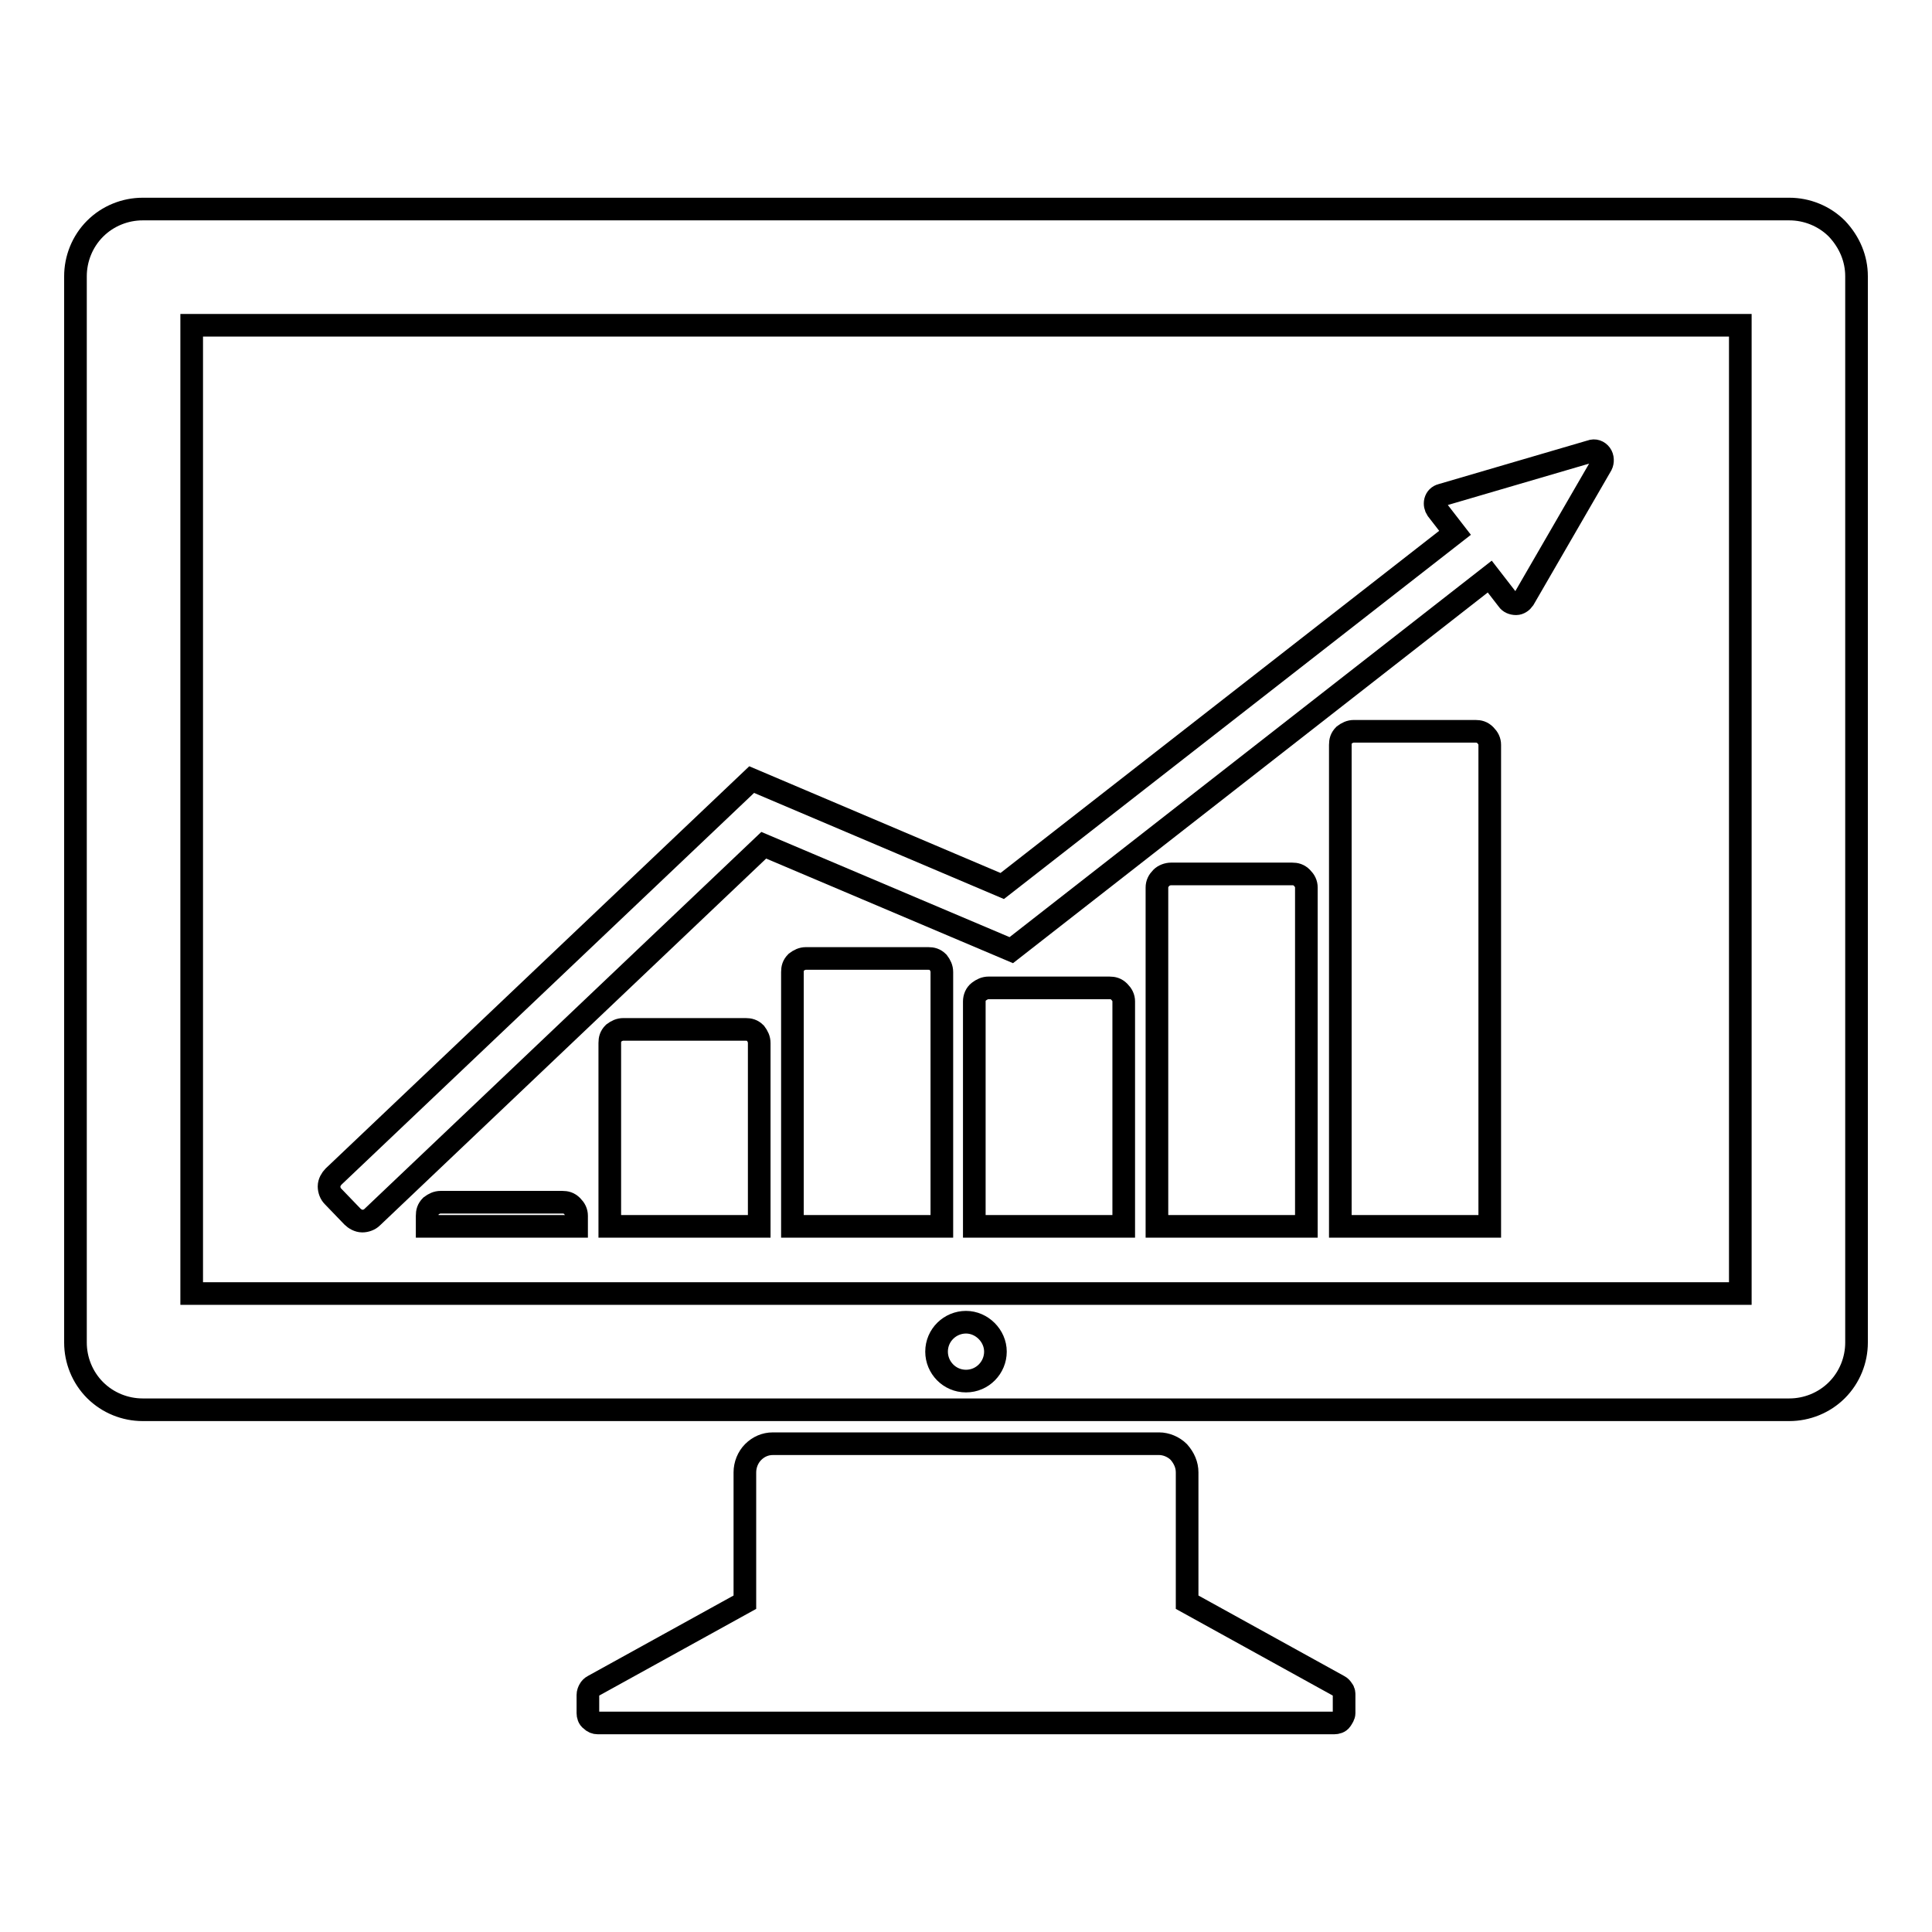 <?xml version="1.0" encoding="utf-8"?>
<!-- Svg Vector Icons : http://www.onlinewebfonts.com/icon -->
<!DOCTYPE svg PUBLIC "-//W3C//DTD SVG 1.1//EN" "http://www.w3.org/Graphics/SVG/1.1/DTD/svg11.dtd">
<svg version="1.1" xmlns="http://www.w3.org/2000/svg" xmlns:xlink="http://www.w3.org/1999/xlink" x="0px" y="0px" viewBox="0 0 256 256" enable-background="new 0 0 256 256" xml:space="preserve">
<g><g><path stroke-width="3" fill-opacity="0" stroke="#000000"  d="M157.3,212.3v-17.2c0-1-0.4-1.9-1.1-2.7c-0.7-0.7-1.7-1.1-2.6-1.1h-51.2c-1,0-1.9,0.4-2.6,1.1c-0.7,0.7-1.1,1.7-1.1,2.7v17.2l-20.1,11.1c-0.2,0.1-0.4,0.3-0.5,0.5c-0.1,0.2-0.2,0.4-0.2,0.7v2.4c0,0.3,0.1,0.7,0.4,0.9c0.3,0.3,0.6,0.4,0.9,0.4h97.6c0.3,0,0.7-0.1,0.9-0.4s0.4-0.6,0.4-0.9v-2.4c0-0.2,0-0.5-0.2-0.7c-0.1-0.2-0.3-0.4-0.5-0.5L157.3,212.3z"/><path stroke-width="3" fill-opacity="0" stroke="#000000"  d="M243.4,30.3c-1.7-1.7-4-2.6-6.3-2.6H18.9c-2.3,0-4.6,0.9-6.3,2.6c-1.7,1.7-2.6,4-2.6,6.3v141.3c0,2.3,0.9,4.6,2.6,6.3c1.7,1.7,4,2.6,6.3,2.6h218.2c2.3,0,4.6-0.9,6.3-2.6c1.7-1.7,2.6-4,2.6-6.3V36.6C246,34.3,245.1,32.1,243.4,30.3z M128,183c-2.2,0-3.9-1.8-3.9-3.9c0-2.2,1.8-3.9,3.9-3.9s3.9,1.8,3.9,3.9C131.9,181.2,130.2,183,128,183z M230.6,171.4H25.4V43.1h205.2V171.4L230.6,171.4z"/><path stroke-width="3" fill-opacity="0" stroke="#000000"  d="M58.4,159.3c-0.5,0-0.9,0.2-1.3,0.5c-0.4,0.4-0.5,0.8-0.5,1.3v1.4h19.8v-1.4c0-0.5-0.2-0.9-0.6-1.3c-0.4-0.4-0.8-0.5-1.3-0.5H58.4z"/><path stroke-width="3" fill-opacity="0" stroke="#000000"  d="M82.6,136.4c-0.5,0-0.9,0.2-1.3,0.5c-0.4,0.4-0.5,0.8-0.5,1.3v24.3h19.8v-24.3c0-0.5-0.2-0.9-0.5-1.3c-0.4-0.4-0.8-0.5-1.3-0.5L82.6,136.4L82.6,136.4z"/><path stroke-width="3" fill-opacity="0" stroke="#000000"  d="M106.8,127c-0.5,0-0.9,0.2-1.3,0.5c-0.4,0.4-0.5,0.8-0.5,1.3v33.7h19.8v-33.7c0-0.5-0.2-0.9-0.5-1.3c-0.4-0.4-0.8-0.5-1.3-0.5H106.8z"/><path stroke-width="3" fill-opacity="0" stroke="#000000"  d="M131,130.9c-0.5,0-0.9,0.2-1.3,0.5s-0.6,0.8-0.6,1.3v29.8h19.8v-29.8c0-0.5-0.2-0.9-0.6-1.3c-0.4-0.4-0.8-0.5-1.3-0.5L131,130.9L131,130.9z"/><path stroke-width="3" fill-opacity="0" stroke="#000000"  d="M155.2,115.8c-0.5,0-1,0.2-1.3,0.5c-0.4,0.4-0.6,0.8-0.6,1.3v44.9h19.8v-44.9c0-0.5-0.2-0.9-0.6-1.3c-0.4-0.4-0.8-0.5-1.3-0.5L155.2,115.8L155.2,115.8z"/><path stroke-width="3" fill-opacity="0" stroke="#000000"  d="M179.4,96.9c-0.5,0-0.9,0.2-1.3,0.5c-0.4,0.4-0.5,0.8-0.5,1.3v63.8h19.8V98.7c0-0.5-0.2-0.9-0.6-1.3c-0.4-0.4-0.8-0.5-1.3-0.5H179.4L179.4,96.9z"/><path stroke-width="3" fill-opacity="0" stroke="#000000"  d="M212.2,61.6c0.2-0.4,0.2-1-0.1-1.4c-0.3-0.4-0.8-0.6-1.3-0.4L191,65.6c-0.4,0.1-0.7,0.4-0.8,0.8c-0.1,0.4,0,0.8,0.2,1.1l2.4,3.1l-60,46.8l-33.2-14.1l-55.4,52.6c-0.3,0.3-0.6,0.8-0.6,1.3c0,0.5,0.2,1,0.5,1.3l2.6,2.7c0.3,0.3,0.8,0.6,1.3,0.6s1-0.2,1.3-0.5l51.9-49.3l32.8,13.9l63.4-49.5l2.4,3.1c0.2,0.3,0.6,0.5,1.1,0.5c0.4,0,0.8-0.3,1-0.6L212.2,61.6z"/></g></g>
</svg>